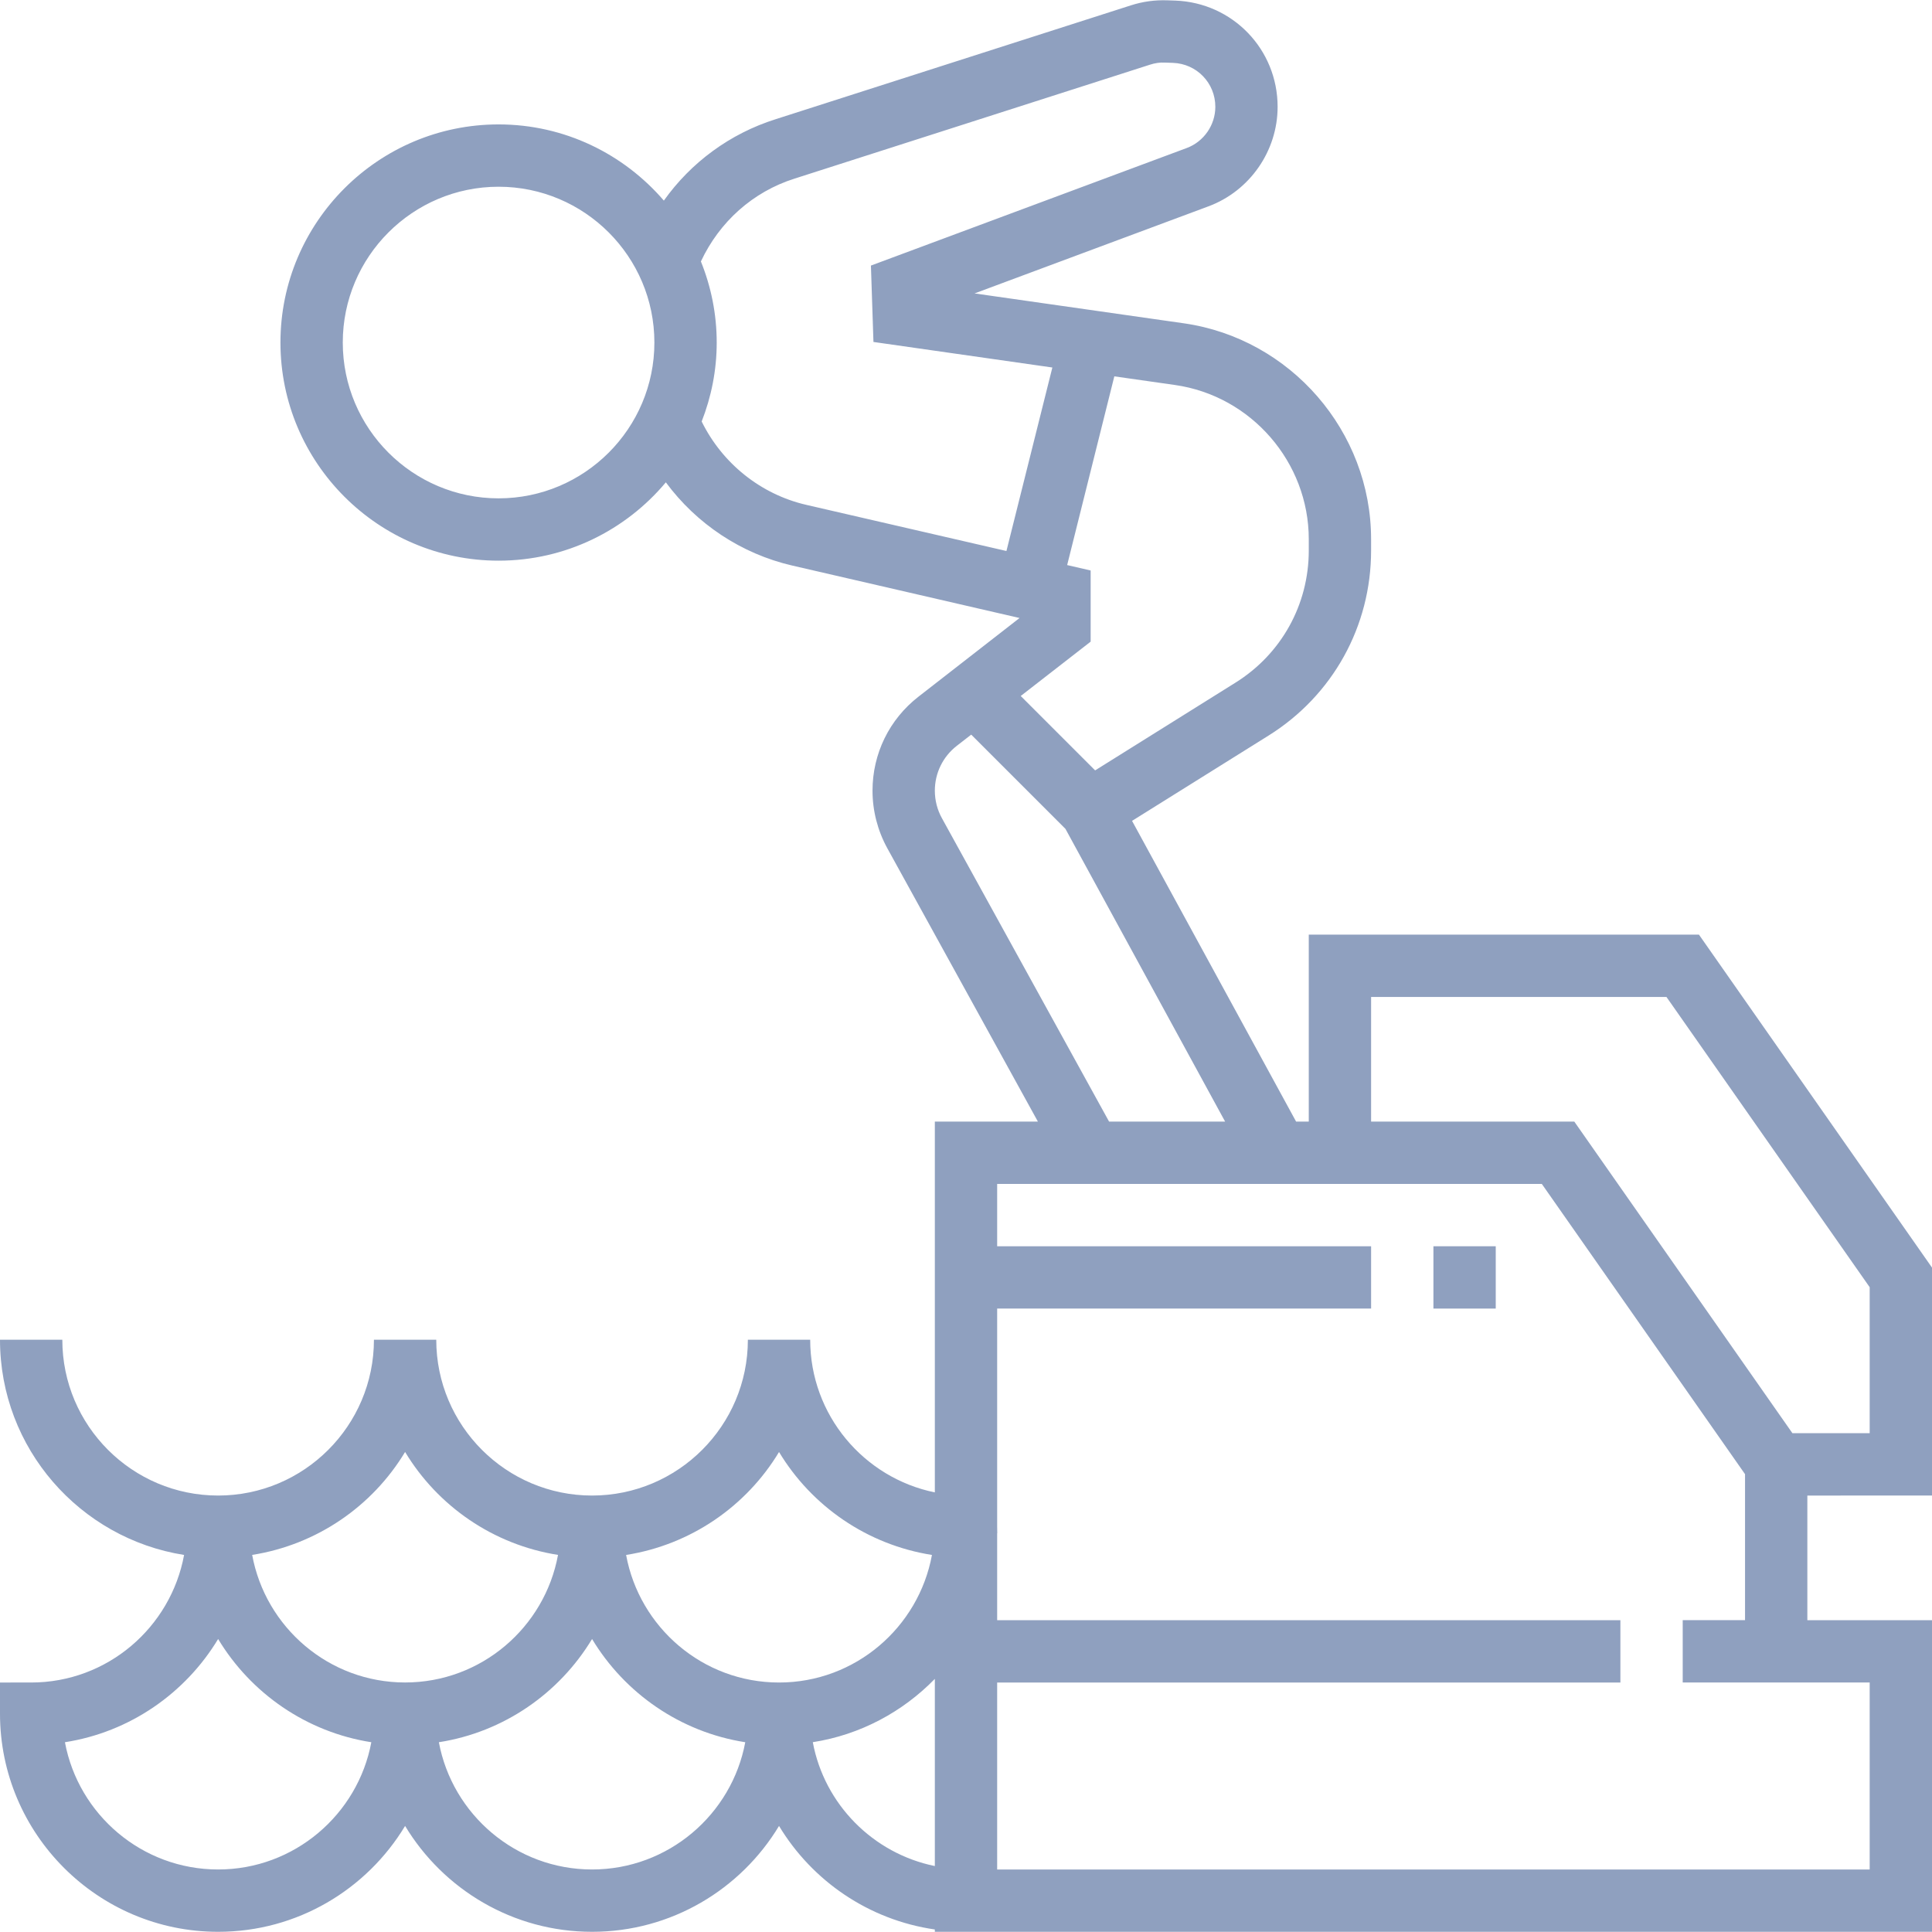 <?xml version="1.0" encoding="utf-8"?>
<!-- Generator: Adobe Illustrator 25.0.1, SVG Export Plug-In . SVG Version: 6.00 Build 0)  -->
<svg version="1.1" id="Capa_1" xmlns="http://www.w3.org/2000/svg" xmlns:xlink="http://www.w3.org/1999/xlink" x="0px" y="0px"
	 viewBox="0 0 496 496" style="enable-background:new 0 0 496 496;" xml:space="preserve">
<style type="text/css">
	.st0{fill:#8FA0BF;}
</style>
<g>
	<g>
		<g>
			<path class="st0" d="M496,383.95v-58.52l-59.83-85.48H336v48h-3.25l-42.12-77.21l35.05-21.9c16.48-10.3,26.32-28.06,26.32-47.5
				v-2.9c0-27.69-20.67-51.52-48.08-55.44l-53.72-7.67l60.03-22.35C320.86,49.03,328,38.75,328,27.42
				c0-14.76-11.55-26.74-26.3-27.27l-2.05-0.07c-3.23-0.11-6.32,0.33-9.31,1.29l-91.2,29.23c-11.75,3.71-21.74,11.1-28.71,20.9
				C160.15,39.55,144.96,31.94,128,31.94c-30.87,0-56,25.12-56,56s25.13,56,56,56c17.23,0,32.66-7.83,42.94-20.11
				c7.86,10.64,19.35,18.34,32.47,21.37l58.34,13.46l-25.93,20.18C228.3,184.68,224,193.49,224,203c0,5.14,1.31,10.24,3.8,14.77
				l38.66,70.18H240v95.19c-18.23-3.72-32-19.87-32-39.19h-16c0,22.06-17.94,40-40,40s-40-17.94-40-40H96c0,22.06-17.94,40-40,40
				s-40-17.94-40-40H0c0,27.9,20.54,51.03,47.26,55.25c-3.42,18.6-19.69,32.75-39.26,32.75H0v8c0,30.88,25.13,56,56,56
				c20.34,0,38.19-10.9,48-27.18c9.81,16.27,27.66,27.18,48,27.18s38.19-10.9,48-27.18c8.5,14.1,23.04,24.14,40,26.58v0.6h256v-80
				h-32v-32H496z M128,127.94c-22.06,0-40-17.94-40-40s17.94-40,40-40s40,17.94,40,40S150.06,127.94,128,127.94z M56,479.95
				c-19.55,0-35.87-14.1-39.33-32.67c16.68-2.6,30.94-12.59,39.33-26.5c8.38,13.91,22.65,23.9,39.33,26.5
				C91.87,465.84,75.55,479.95,56,479.95z M64.74,399.19c16.64-2.62,30.9-12.54,39.26-26.43c8.37,13.89,22.62,23.81,39.26,26.43
				c-3.42,18.6-19.7,32.75-39.26,32.75S68.16,417.79,64.74,399.19z M152,479.95c-19.55,0-35.87-14.1-39.33-32.67
				c16.68-2.6,30.94-12.59,39.33-26.5c8.38,13.91,22.65,23.9,39.33,26.5C187.87,465.84,171.55,479.95,152,479.95z M200,431.95
				c-19.57,0-35.84-14.15-39.26-32.75c16.64-2.62,30.9-12.54,39.26-26.43c8.37,13.89,22.62,23.81,39.26,26.43
				C235.84,417.79,219.57,431.95,200,431.95z M240,479.07c-15.86-3.24-28.36-15.84-31.33-31.8c12.2-1.9,23.07-7.79,31.33-16.25
				V479.07z M286.08,96.62l15.58,2.22c19.57,2.79,34.34,19.82,34.34,39.59v2.9c0,13.88-7.03,26.57-18.81,33.92l-36.04,22.53
				l-19.1-19.1L280,164.73v-18.27l-6.03-1.39L286.08,96.62z M258.38,141.46L207,129.61c-11.71-2.7-21.58-10.66-26.86-21.4
				c2.46-6.29,3.86-13.11,3.86-20.26c0-7.37-1.46-14.38-4.06-20.83c4.74-10.12,13.29-17.87,24.06-21.27l91.25-29.25
				c1.23-0.4,2.53-0.61,3.84-0.53l2.04,0.07c6.1,0.22,10.88,5.17,10.88,11.28c0,4.69-2.95,8.94-7.34,10.58l-81.08,30.18l0.65,19.61
				l45.93,6.56L258.38,141.46z M241.82,210.06c-1.2-2.16-1.82-4.61-1.82-7.06c0-4.54,2.06-8.74,5.64-11.53l3.7-2.87l24.19,24.19
				l40.99,75.15h-29.79L241.82,210.06z M480,431.95v48H256v-48h160v-16H256v-22.31h0.03l-0.03-1.69v-56h96v-16h-96v-16h139.83
				L448,378.46v37.48h-16v16H480z M460.17,367.95l-56-80H352v-32h75.83L480,330.46v37.48H460.17z"/>
			<rect x="368" y="319.95" class="st0" width="16" height="16"/>
		</g>
	</g>
</g>
</svg>

